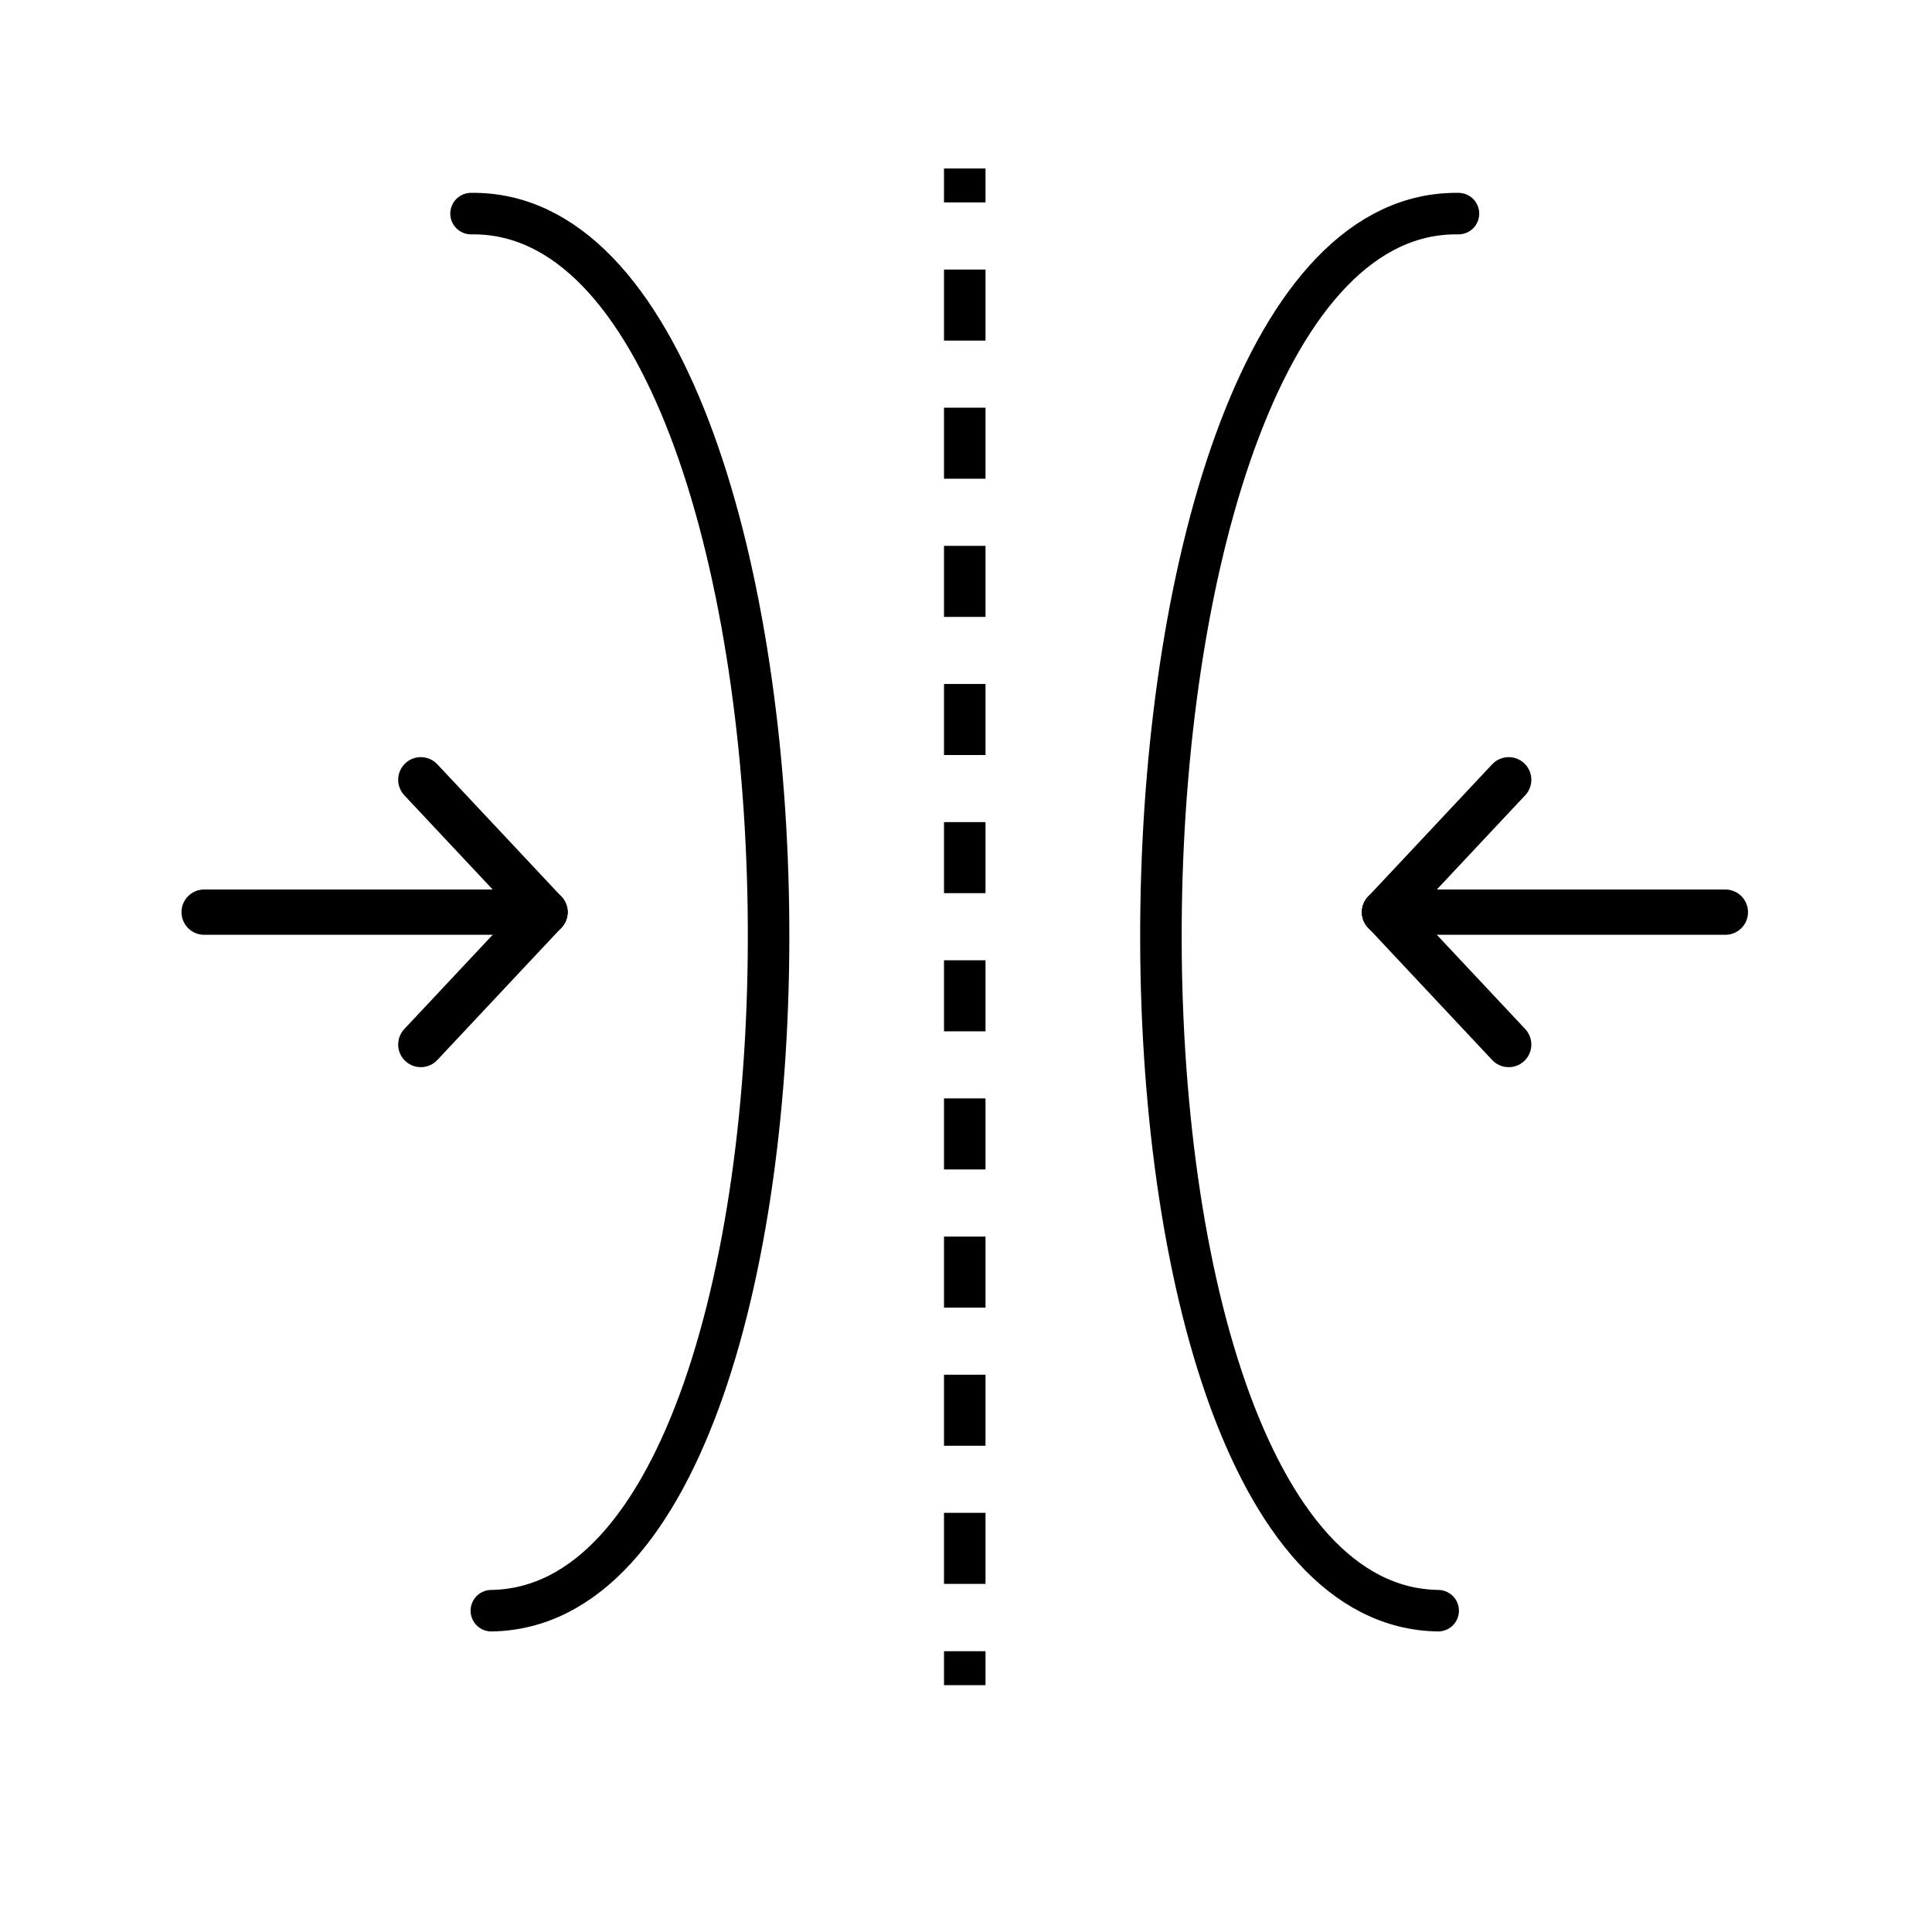 <svg viewBox="0 0 512 512" xmlns="http://www.w3.org/2000/svg" id="Layer_1"><line style="fill:none; stroke:#000; stroke-linejoin:round; stroke-width:11px;" y2="53.65" x2="255.67" y1="44.65" x1="255.67"></line><line style="fill:none; stroke:#000; stroke-dasharray:0 0 18.83 17.78; stroke-linejoin:round; stroke-width:11px;" y2="428.7" x2="255.67" y1="71.43" x1="255.67"></line><line style="fill:none; stroke:#000; stroke-linejoin:round; stroke-width:11px;" y2="446.59" x2="255.67" y1="437.59" x1="255.67"></line><path style="fill:none; stroke:#000; stroke-linecap:round; stroke-linejoin:round; stroke-width:11px;" d="m124.83,56.61c101.48-1.48,106.86,368.76,5.38,370.24"></path><path style="fill:none; stroke:#000; stroke-linecap:round; stroke-linejoin:round; stroke-width:11px;" d="m386.51,56.61c-101.48-1.48-106.86,368.76-5.38,370.24"></path><line style="fill:none; stroke:#000; stroke-linecap:round; stroke-linejoin:round; stroke-width:12px;" y2="241.73" x2="144.42" y1="241.73" x1="54.1"></line><line style="fill:none; stroke:#000; stroke-linecap:round; stroke-linejoin:round; stroke-width:12px;" y2="241.73" x2="144.42" y1="206.65" x1="111.52"></line><line style="fill:none; stroke:#000; stroke-linecap:round; stroke-linejoin:round; stroke-width:12px;" y2="276.81" x2="111.52" y1="241.73" x1="144.42"></line><line style="fill:none; stroke:#000; stroke-linecap:round; stroke-linejoin:round; stroke-width:12px;" y2="241.73" x2="366.92" y1="241.73" x1="457.24"></line><line style="fill:none; stroke:#000; stroke-linecap:round; stroke-linejoin:round; stroke-width:12px;" y2="241.73" x2="366.92" y1="206.65" x1="399.82"></line><line style="fill:none; stroke:#000; stroke-linecap:round; stroke-linejoin:round; stroke-width:12px;" y2="276.81" x2="399.82" y1="241.73" x1="366.92"></line></svg>